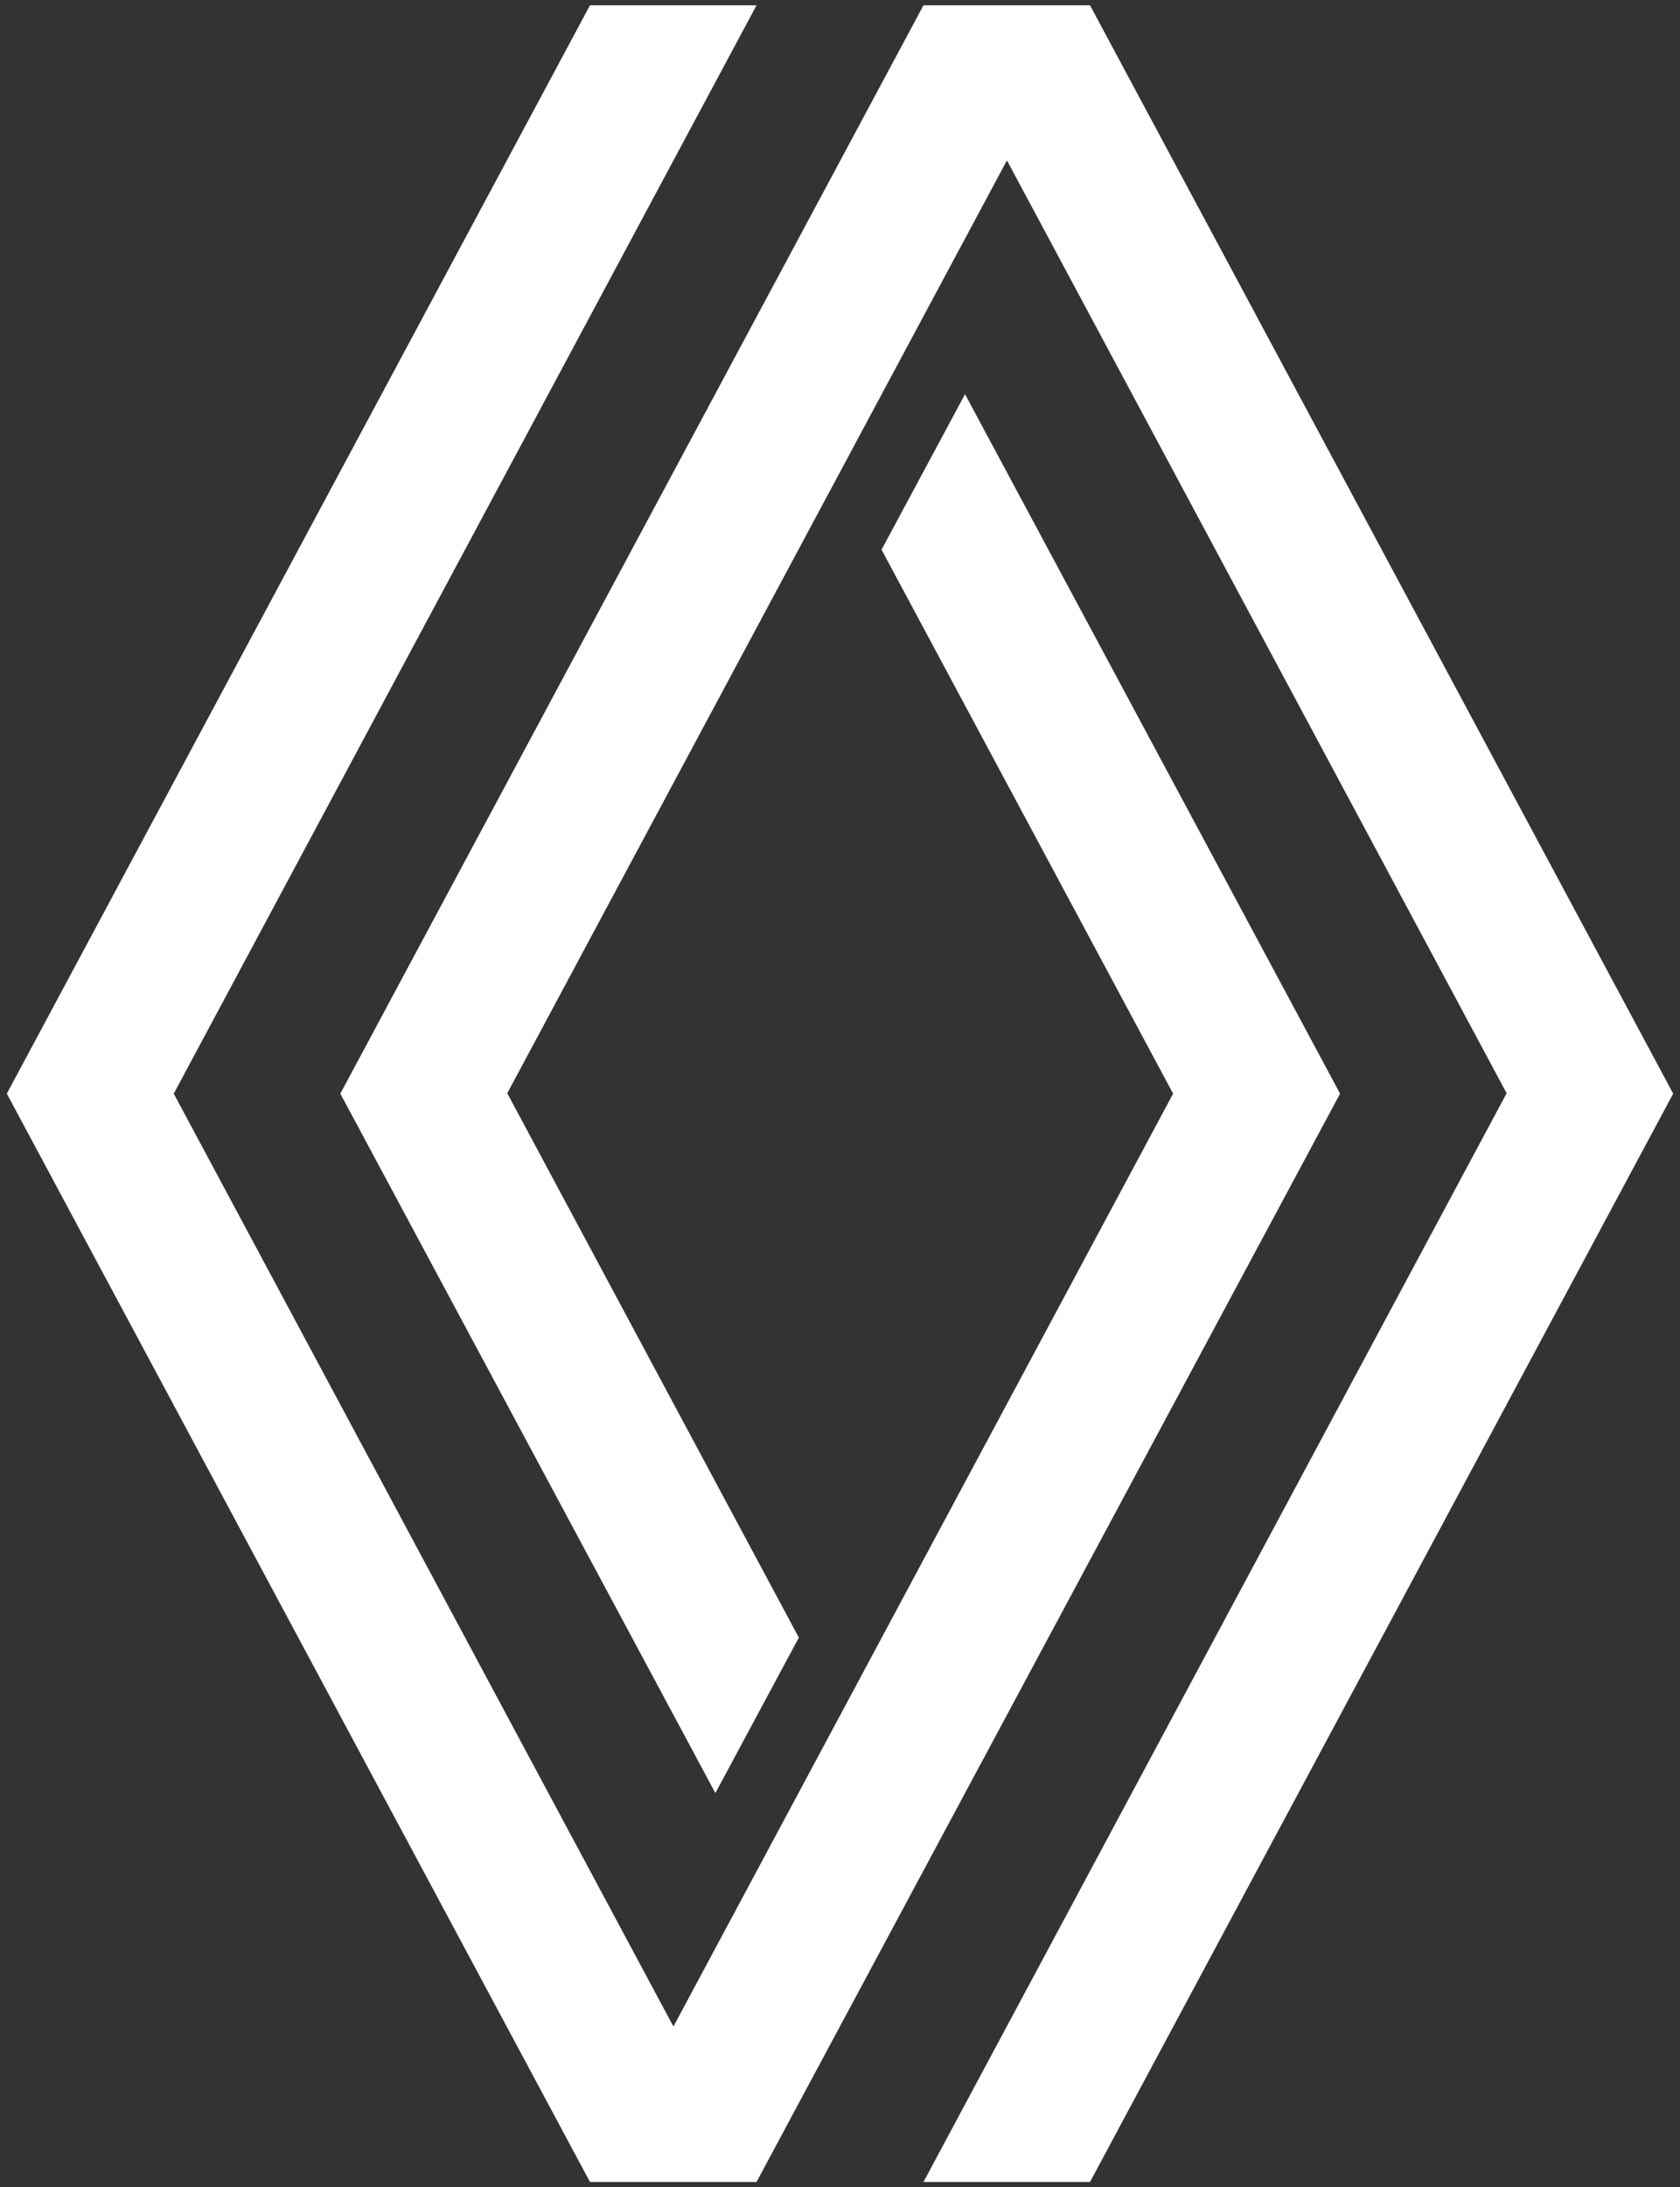 <?xml version="1.0" encoding="UTF-8"?> <svg xmlns="http://www.w3.org/2000/svg" width="103" height="134" viewBox="0 0 103 134" fill="none"><rect x="0" y="0" width="103" height="134" fill="#333333" stroke="none"/><path d="M82.159 67L46.382 133.674H36.171L0.418 67L36.171 0.325H46.382L10.653 67L41.288 124.15L71.923 67L54.047 33.675L59.165 24.149L82.159 67ZM66.829 0.325H56.618L20.865 67L43.859 109.85L48.977 100.325L31.1 66.976L61.735 9.827L92.37 66.976L56.618 133.674H66.829L102.582 67L66.829 0.325Z" fill="white"></path></svg> 